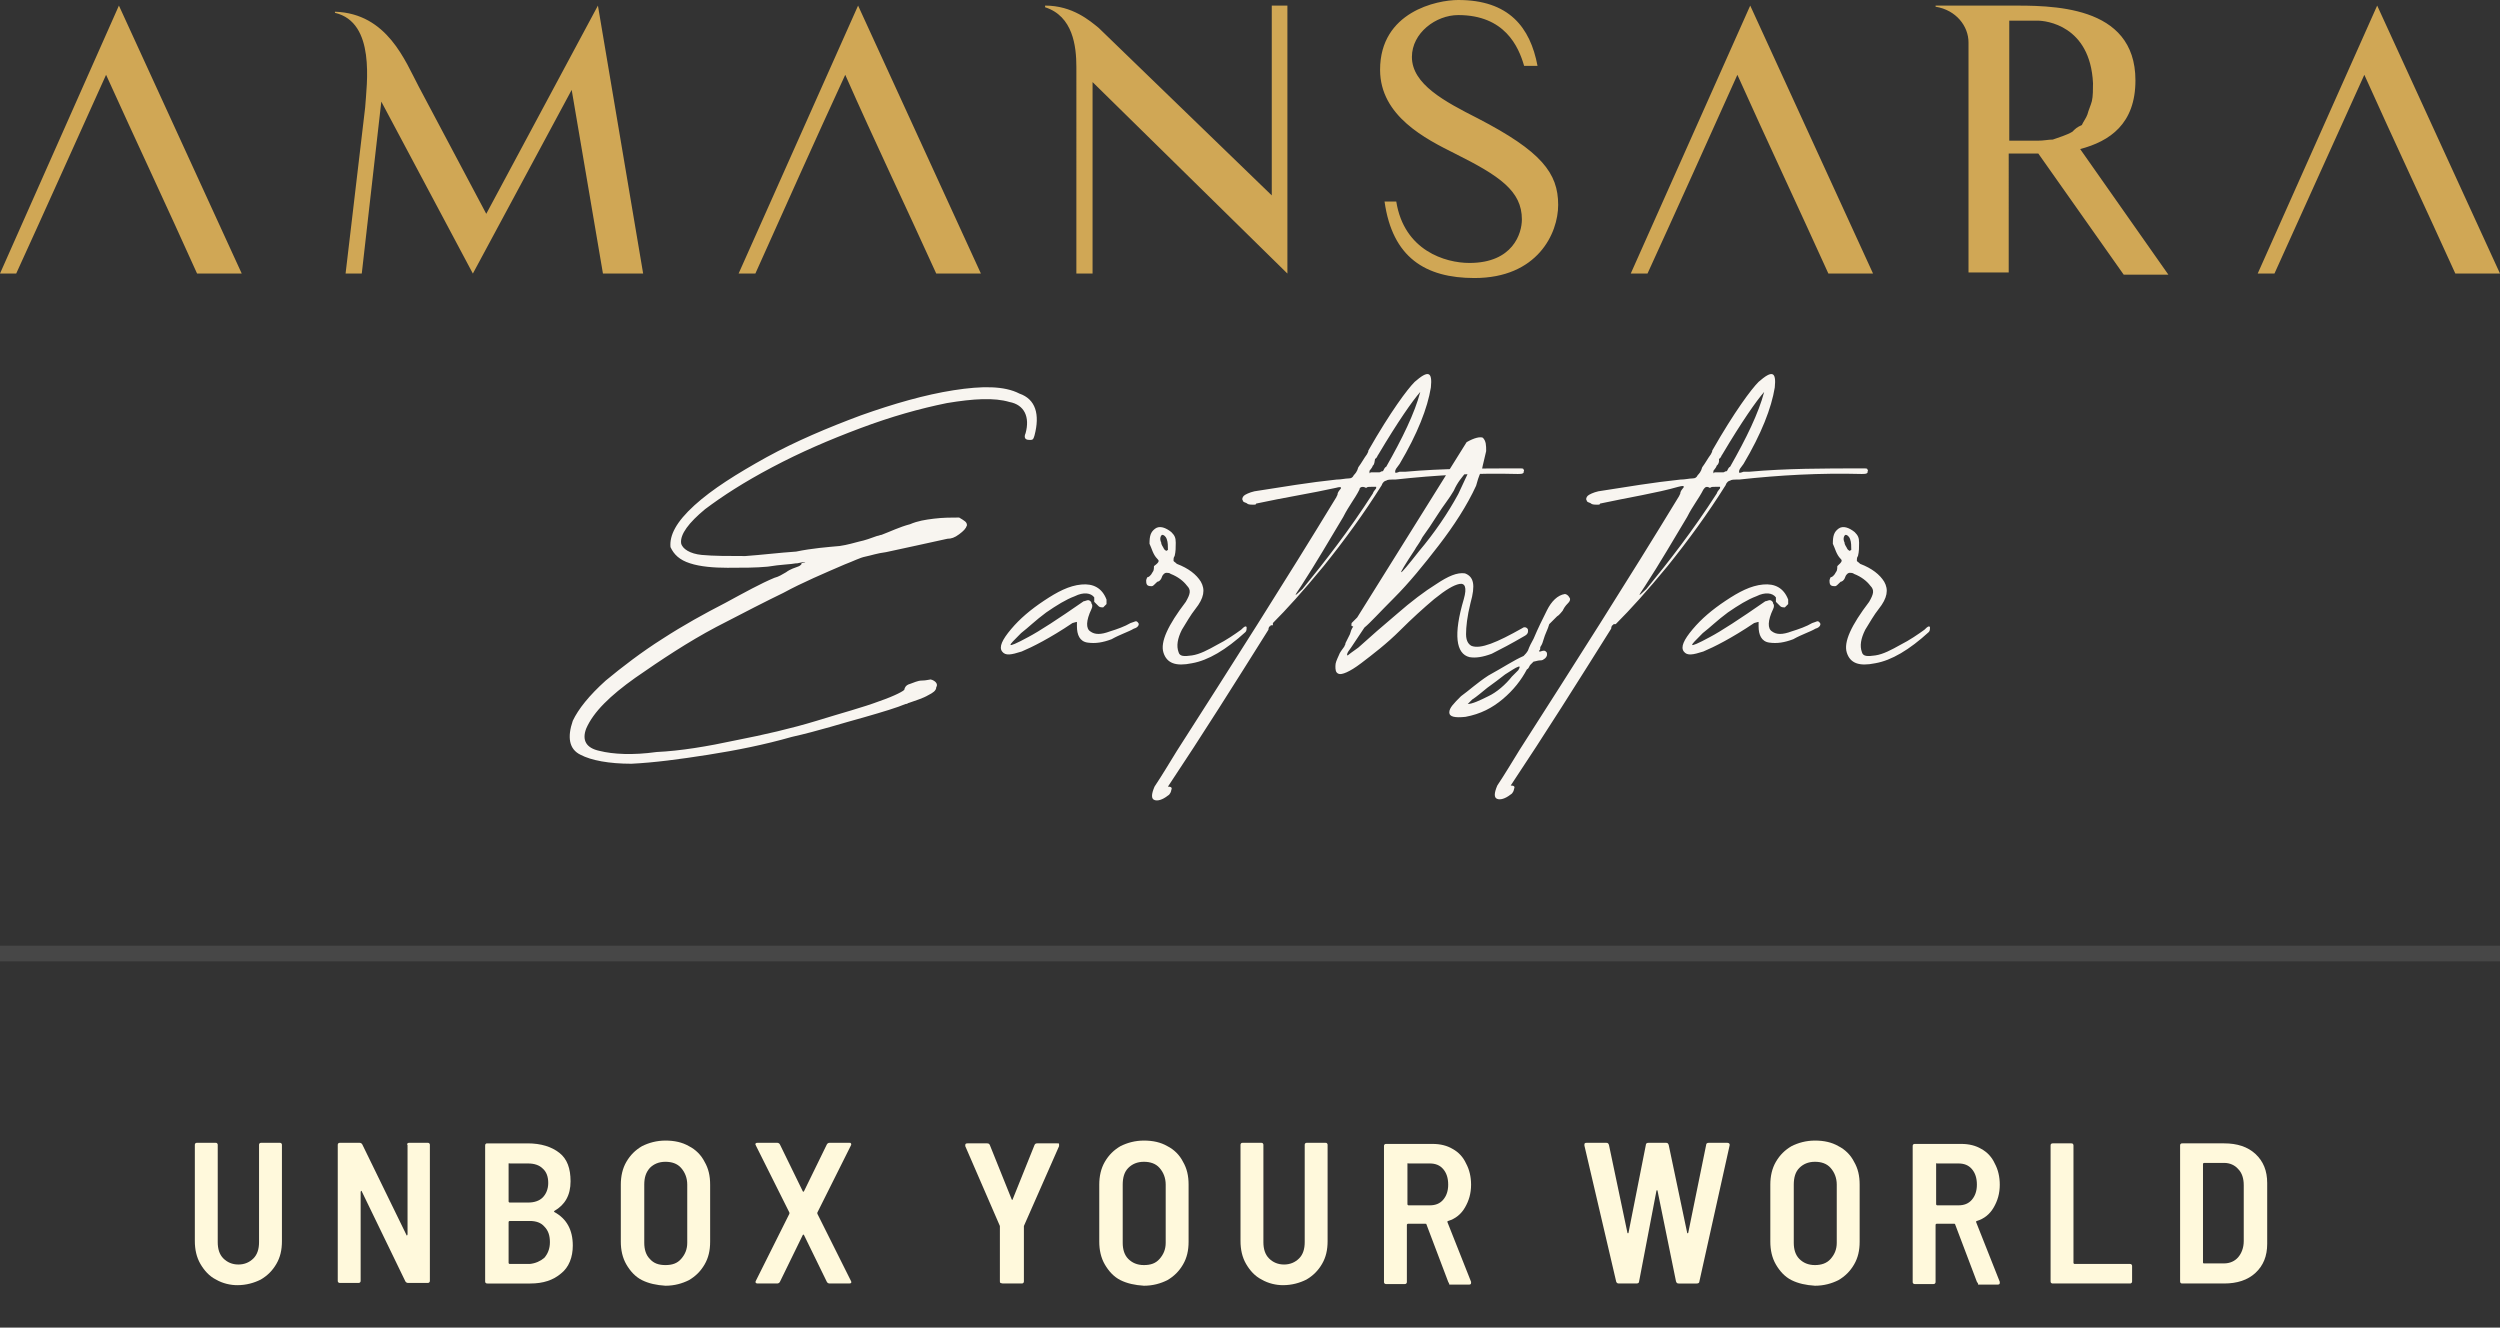 <?xml version="1.0" encoding="utf-8"?><!--Generator: Adobe Illustrator 24.1.2, SVG Export Plug-In . SVG Version: 6.00 Build 0)--><svg version="1.1" id="Layer_1" xmlns="http://www.w3.org/2000/svg" xmlns:xlink="http://www.w3.org/1999/xlink" x="0px" y="0px" viewBox="0 0 447.8 237.8" style="enable-background:new 0 0 447.8 237.8" xml:space="preserve"><rect x="0" y="0" width="447.8" height="237.8" fill="#333333" stroke="none"/><style type="text/css">.st0{fill:#FFF9DC;}
	.st1{fill-rule:evenodd;clip-rule:evenodd;fill:#D0A755;}
	.st2{fill:#F8F5F0;}
	.st3{opacity:0.1;fill:#FFFFFF;}</style><g><g><path class="st0" d="M38.7,229.2c-1.2-0.6-2.1-1.6-2.8-2.8c-0.7-1.2-1-2.6-1-4.1v-17.2c0-0.1,0-0.2,0.1-0.3
			c0.1-0.1,0.2-0.1,0.3-0.1h3.3c0.1,0,0.2,0,0.3,0.1c0.1,0.1,0.1,0.2,0.1,0.3v17.4c0,1.2,0.3,2.2,1,2.9s1.6,1.1,2.7,1.1
			c1.1,0,2-0.4,2.7-1.1c0.7-0.7,1-1.7,1-2.9v-17.4c0-0.1,0-0.2,0.1-0.3c0.1-0.1,0.2-0.1,0.3-0.1h3.3c0.1,0,0.2,0,0.3,0.1
			c0.1,0.1,0.1,0.2,0.1,0.3v17.2c0,1.6-0.3,2.9-1,4.1c-0.7,1.2-1.6,2.1-2.8,2.8c-1.2,0.6-2.6,1-4.2,1
			C41.3,230.2,39.9,229.9,38.7,229.2z"/><path class="st0" d="M73,204.8c0.1-0.1,0.2-0.1,0.3-0.1h3.3c0.1,0,0.2,0,0.3,0.1c0.1,0.1,0.1,0.2,0.1,0.3v24.3
			c0,0.1,0,0.2-0.1,0.3c-0.1,0.1-0.2,0.1-0.3,0.1h-3.5c-0.2,0-0.4-0.1-0.5-0.3l-7.8-16.1c0-0.1-0.1-0.1-0.1-0.1c0,0-0.1,0.1-0.1,0.2
			l0,15.9c0,0.1,0,0.2-0.1,0.3c-0.1,0.1-0.2,0.1-0.3,0.1h-3.3c-0.1,0-0.2,0-0.3-0.1c-0.1-0.1-0.1-0.2-0.1-0.3v-24.3
			c0-0.1,0-0.2,0.1-0.3c0.1-0.1,0.2-0.1,0.3-0.1h3.5c0.2,0,0.4,0.1,0.5,0.3l7.9,16.2c0,0.1,0.1,0.1,0.1,0.1c0,0,0.1-0.1,0.1-0.2
			l0-16C72.9,205,72.9,204.9,73,204.8z"/><path class="st0" d="M100.5,228.1c-1.4,1.2-3.2,1.8-5.5,1.8h-7.7c-0.1,0-0.2,0-0.3-0.1c-0.1-0.1-0.1-0.2-0.1-0.3v-24.3
			c0-0.1,0-0.2,0.1-0.3c0.1-0.1,0.2-0.1,0.3-0.1h7.2c2.4,0,4.3,0.6,5.7,1.7c1.4,1.1,2,2.8,2,5.1c0,2.5-1,4.2-2.9,5.3
			c-0.1,0.1-0.1,0.1,0,0.2c2.2,1.2,3.3,3.2,3.3,6C102.6,225.2,101.9,227,100.5,228.1z M91.1,208.5v6.7c0,0.1,0.1,0.2,0.2,0.2h3.3
			c1.1,0,2-0.3,2.6-0.9c0.6-0.6,1-1.5,1-2.6c0-1.1-0.3-2-1-2.6c-0.6-0.6-1.5-0.9-2.6-0.9h-3.3C91.1,208.3,91.1,208.4,91.1,208.5z
			 M97.5,225.3c0.6-0.7,1-1.6,1-2.8c0-1.2-0.3-2.1-1-2.8c-0.6-0.7-1.5-1-2.6-1h-3.6c-0.1,0-0.2,0.1-0.2,0.2v7.3
			c0,0.1,0.1,0.2,0.2,0.2h3.6C95.9,226.3,96.8,225.9,97.5,225.3z"/><path class="st0" d="M115,229.3c-1.2-0.6-2.1-1.6-2.8-2.8c-0.7-1.2-1-2.6-1-4.1v-10.2c0-1.5,0.3-2.9,1-4.1
			c0.7-1.2,1.6-2.1,2.8-2.8c1.2-0.6,2.6-1,4.2-1c1.6,0,3,0.3,4.2,1c1.2,0.6,2.2,1.6,2.8,2.8c0.7,1.2,1,2.5,1,4.1v10.2
			c0,1.6-0.3,2.9-1,4.1c-0.7,1.2-1.6,2.1-2.8,2.8c-1.2,0.6-2.6,1-4.2,1C117.6,230.2,116.2,229.9,115,229.3z M122,225.5
			c0.7-0.8,1.1-1.7,1.1-2.9v-10.4c0-1.2-0.4-2.2-1.1-3c-0.7-0.8-1.7-1.1-2.8-1.1c-1.2,0-2.1,0.4-2.8,1.1c-0.7,0.8-1,1.7-1,3v10.4
			c0,1.2,0.3,2.2,1,2.9c0.7,0.8,1.6,1.1,2.8,1.1C120.4,226.6,121.3,226.3,122,225.5z"/><path class="st0" d="M135.4,229.8c-0.1-0.1-0.1-0.2,0-0.4l6-12c0-0.1,0-0.1,0-0.2l-6-12c0-0.1-0.1-0.2-0.1-0.2
			c0-0.2,0.1-0.3,0.4-0.3h3.5c0.2,0,0.4,0.1,0.5,0.3l4.1,8.4c0.1,0.1,0.1,0.1,0.2,0l4.1-8.4c0.1-0.2,0.3-0.3,0.5-0.3h3.5
			c0.2,0,0.3,0,0.3,0.1c0.1,0.1,0.1,0.2,0,0.4l-6,12c0,0.1,0,0.1,0,0.2l6,12c0,0.1,0.1,0.2,0.1,0.2c0,0.2-0.1,0.3-0.4,0.3h-3.5
			c-0.2,0-0.4-0.1-0.5-0.3l-4.1-8.4c-0.1-0.1-0.1-0.1-0.2,0l-4.1,8.4c-0.1,0.2-0.3,0.3-0.5,0.3h-3.5
			C135.6,229.9,135.5,229.9,135.4,229.8z"/><path class="st0" d="M179.2,229.8c-0.1-0.1-0.1-0.2-0.1-0.3v-9.7l0-0.2l-6.2-14.3c0,0,0-0.1,0-0.2c0-0.2,0.1-0.3,0.4-0.3h3.5
			c0.3,0,0.4,0.1,0.5,0.3l3.9,9.7c0.1,0.2,0.1,0.2,0.2,0l3.9-9.7c0.1-0.2,0.2-0.3,0.5-0.3h3.6c0.2,0,0.3,0,0.3,0.1
			c0,0.1,0,0.2,0,0.4l-6.3,14.3l0,0.2v9.7c0,0.1,0,0.2-0.1,0.3c-0.1,0.1-0.2,0.1-0.3,0.1h-3.3C179.4,229.9,179.3,229.8,179.2,229.8z
			"/><path class="st0" d="M200.7,229.3c-1.2-0.6-2.1-1.6-2.8-2.8c-0.7-1.2-1-2.6-1-4.1v-10.2c0-1.5,0.3-2.9,1-4.1
			c0.7-1.2,1.6-2.1,2.8-2.8c1.2-0.6,2.6-1,4.2-1c1.6,0,3,0.3,4.2,1c1.2,0.6,2.2,1.6,2.8,2.8c0.7,1.2,1,2.5,1,4.1v10.2
			c0,1.6-0.3,2.9-1,4.1c-0.7,1.2-1.6,2.1-2.8,2.8c-1.2,0.6-2.6,1-4.2,1C203.3,230.2,201.9,229.9,200.7,229.3z M207.7,225.5
			c0.7-0.8,1.1-1.7,1.1-2.9v-10.4c0-1.2-0.4-2.2-1.1-3c-0.7-0.8-1.7-1.1-2.8-1.1c-1.2,0-2.1,0.4-2.8,1.1s-1,1.7-1,3v10.4
			c0,1.2,0.3,2.2,1,2.9s1.6,1.1,2.8,1.1C206.1,226.6,207,226.3,207.7,225.5z"/><path class="st0" d="M226,229.2c-1.2-0.6-2.1-1.6-2.8-2.8c-0.7-1.2-1-2.6-1-4.1v-17.2c0-0.1,0-0.2,0.1-0.3
			c0.1-0.1,0.2-0.1,0.3-0.1h3.3c0.1,0,0.2,0,0.3,0.1c0.1,0.1,0.1,0.2,0.1,0.3v17.4c0,1.2,0.3,2.2,1,2.9c0.7,0.7,1.6,1.1,2.7,1.1
			s2-0.4,2.7-1.1s1-1.7,1-2.9v-17.4c0-0.1,0-0.2,0.1-0.3c0.1-0.1,0.2-0.1,0.3-0.1h3.3c0.1,0,0.2,0,0.3,0.1c0.1,0.1,0.1,0.2,0.1,0.3
			v17.2c0,1.6-0.3,2.9-1,4.1c-0.7,1.2-1.6,2.1-2.8,2.8c-1.2,0.6-2.6,1-4.2,1C228.6,230.2,227.2,229.9,226,229.2z"/><path class="st0" d="M259.4,229.6l-3.9-10.3c0-0.1-0.1-0.1-0.2-0.1h-3.1c-0.1,0-0.2,0.1-0.2,0.2v10.2c0,0.1,0,0.2-0.1,0.3
			s-0.2,0.1-0.3,0.1h-3.3c-0.1,0-0.2,0-0.3-0.1s-0.1-0.2-0.1-0.3v-24.3c0-0.1,0-0.2,0.1-0.3c0.1-0.1,0.2-0.1,0.3-0.1h8.3
			c1.4,0,2.6,0.3,3.6,0.9c1.1,0.6,1.9,1.5,2.4,2.6c0.6,1.1,0.9,2.4,0.9,3.8c0,1.6-0.4,2.9-1.1,4.1s-1.7,2-3,2.4
			c-0.1,0-0.2,0.1-0.1,0.3l4.2,10.6c0,0,0,0.1,0,0.2c0,0.2-0.1,0.3-0.4,0.3h-3.5C259.6,229.9,259.5,229.8,259.4,229.6z M252.1,208.5
			v7.2c0,0.1,0.1,0.2,0.2,0.2h3.8c1,0,1.8-0.3,2.4-1c0.6-0.7,0.9-1.6,0.9-2.7c0-1.2-0.3-2.1-0.9-2.8c-0.6-0.7-1.4-1-2.4-1h-3.8
			C252.1,208.3,252.1,208.4,252.1,208.5z"/><path class="st0" d="M289.5,229.6l-5.7-24.4V205c0-0.2,0.1-0.3,0.4-0.3h3.5c0.3,0,0.4,0.1,0.5,0.4l3.3,15.7c0,0.1,0.1,0.1,0.1,0.1
			s0.1,0,0.1-0.1l3.1-15.7c0-0.3,0.2-0.4,0.5-0.4h3.1c0.3,0,0.4,0.1,0.5,0.4l3.3,15.7c0,0.1,0.1,0.1,0.1,0.1c0,0,0.1,0,0.1-0.1
			l3.2-15.7c0-0.3,0.2-0.4,0.5-0.4h3.3c0.3,0,0.5,0.2,0.4,0.5l-5.4,24.3c0,0.3-0.2,0.4-0.5,0.4h-3.2c-0.3,0-0.4-0.1-0.5-0.4
			l-3.3-16.2c0-0.1-0.1-0.1-0.1-0.1c0,0-0.1,0-0.1,0.1l-3.1,16.2c0,0.3-0.2,0.4-0.5,0.4H290C289.7,229.9,289.6,229.8,289.5,229.6z"/><path class="st0" d="M320.9,229.3c-1.2-0.6-2.1-1.6-2.8-2.8c-0.7-1.2-1-2.6-1-4.1v-10.2c0-1.5,0.3-2.9,1-4.1
			c0.7-1.2,1.6-2.1,2.8-2.8c1.2-0.6,2.6-1,4.2-1c1.6,0,3,0.3,4.2,1c1.2,0.6,2.2,1.6,2.8,2.8c0.7,1.2,1,2.5,1,4.1v10.2
			c0,1.6-0.3,2.9-1,4.1c-0.7,1.2-1.6,2.1-2.8,2.8c-1.2,0.6-2.6,1-4.2,1C323.5,230.2,322.1,229.9,320.9,229.3z M327.9,225.5
			c0.7-0.8,1.1-1.7,1.1-2.9v-10.4c0-1.2-0.4-2.2-1.1-3c-0.7-0.8-1.7-1.1-2.8-1.1c-1.2,0-2.1,0.4-2.8,1.1s-1,1.7-1,3v10.4
			c0,1.2,0.3,2.2,1,2.9s1.6,1.1,2.8,1.1C326.2,226.6,327.2,226.3,327.9,225.5z"/><path class="st0" d="M354.1,229.6l-3.9-10.3c0-0.1-0.1-0.1-0.2-0.1h-3.1c-0.1,0-0.2,0.1-0.2,0.2v10.2c0,0.1,0,0.2-0.1,0.3
			c-0.1,0.1-0.2,0.1-0.3,0.1H343c-0.1,0-0.2,0-0.3-0.1c-0.1-0.1-0.1-0.2-0.1-0.3v-24.3c0-0.1,0-0.2,0.1-0.3c0.1-0.1,0.2-0.1,0.3-0.1
			h8.3c1.4,0,2.6,0.3,3.6,0.9c1.1,0.6,1.9,1.5,2.4,2.6c0.6,1.1,0.9,2.4,0.9,3.8c0,1.6-0.4,2.9-1.1,4.1c-0.7,1.2-1.7,2-3,2.4
			c-0.1,0-0.2,0.1-0.1,0.3l4.2,10.6c0,0,0,0.1,0,0.2c0,0.2-0.1,0.3-0.4,0.3h-3.5C354.4,229.9,354.2,229.8,354.1,229.6z M346.8,208.5
			v7.2c0,0.1,0.1,0.2,0.2,0.2h3.8c1,0,1.8-0.3,2.4-1c0.6-0.7,0.9-1.6,0.9-2.7c0-1.2-0.3-2.1-0.9-2.8c-0.6-0.7-1.4-1-2.4-1h-3.8
			C346.8,208.3,346.8,208.4,346.8,208.5z"/><path class="st0" d="M367.4,229.8c-0.1-0.1-0.1-0.2-0.1-0.3v-24.3c0-0.1,0-0.2,0.1-0.3c0.1-0.1,0.2-0.1,0.3-0.1h3.3
			c0.1,0,0.2,0,0.3,0.1c0.1,0.1,0.1,0.2,0.1,0.3v21c0,0.1,0.1,0.2,0.2,0.2h9.9c0.1,0,0.2,0,0.3,0.1s0.1,0.2,0.1,0.3v2.7
			c0,0.1,0,0.2-0.1,0.3s-0.2,0.1-0.3,0.1h-13.8C367.6,229.9,367.5,229.9,367.4,229.8z"/><path class="st0" d="M390.6,229.8c-0.1-0.1-0.1-0.2-0.1-0.3v-24.3c0-0.1,0-0.2,0.1-0.3c0.1-0.1,0.2-0.1,0.3-0.1h7.5
			c2.3,0,4.2,0.6,5.6,1.9s2.1,3,2.1,5.2v10.9c0,2.2-0.7,3.9-2.1,5.2s-3.3,1.9-5.6,1.9h-7.5C390.8,229.9,390.7,229.9,390.6,229.8z
			 M394.8,226.3l3.6,0c1,0,1.9-0.4,2.5-1.1c0.6-0.7,1-1.7,1-2.9v-10c0-1.2-0.3-2.2-1-2.9c-0.6-0.7-1.5-1.1-2.5-1.1h-3.6
			c-0.1,0-0.2,0.1-0.2,0.2v17.6C394.6,226.3,394.7,226.3,394.8,226.3z"/></g></g><g><path id="Amansara_3_" class="st1" d="M2.9,49C8.3,37.2,13.7,25.1,19,13.4C24.3,25.1,30,37.2,35.3,49h8l-22-48L0,49H2.9L2.9,49z
		 M107.1,1L87.1,38.3L75,15.5c-2.4-4.5-5.6-13.1-15-13.4v0.2C67.3,4,65.7,15,65.4,19.3L61.9,49h2.9l3.5-30.8L84.7,49l17.7-32.9
		L108,49h7h0.2L107.1,1L107.1,1L107.1,1z M135.3,49c5.3-11.8,10.7-23.9,16.1-35.6c5.3,12,11,23.9,16.3,35.6h8l-22-48l-21.4,48H135.3
		L135.3,49z M230.6,1v48l-34.9-34.3V49h-2.9V12c0-3.7-0.6-9.1-5.6-10.7V1c4.9,0,8,2.7,9.6,4l31,30l0-34C227.7,1,230.6,1,230.6,1z
		 M279.1,36.7c0,5.1-3.7,13.1-15,13.1c-8.8,0-14.7-3.7-16.1-13.7h2.1c1.4,8.8,8.8,11,13.1,11c7.8,0,9.4-5.3,9.4-7.8
		c0-5.1-4-7.8-12-11.8c-5.2-2.6-13.4-6.7-13.4-15C247.2,2.1,257.4,0,261.2,0c9.1,0,12.9,4.9,14.2,11.8h-2.4c-1-3.5-3.5-9.1-11.8-9.1
		c-4,0-8.3,3.2-8.3,7.5c0,4.9,5.9,8,11.8,11C276.1,27.1,279.1,31,279.1,36.7L279.1,36.7L279.1,36.7z M295.1,49
		c5.4-11.8,10.7-23.6,16.1-35.6c5.3,11.8,11,23.9,16.3,35.6h8l-22-48l-21.4,48H295.1L295.1,49z M372.6,26.7
		c5.3-1.4,9.9-4.5,9.9-12.3C382.5,0.7,367.2,1,359.8,1l-13.1,0v0.2c3.7,0.6,5.9,3.5,5.9,6.4v41.2l7.2,0V27.5c1.6,0,3.5,0,5.3,0
		l15.3,21.7h8L372.6,26.7L372.6,26.7L372.6,26.7z M371.2,23.6c-1,0.6-2.4,1-3.5,1.4c-0.8,0-1.6,0.2-2.7,0.2h-5.1V3.7h5.1
		c1.4,0,9.4,0.8,9.9,11.2c0,1,0,2.4-0.2,3.2c-0.2,0.8-0.6,1.6-0.8,2.4c-0.2,0.6-0.8,1.4-1,1.9C372,22.8,371.8,23,371.2,23.6
		L371.2,23.6L371.2,23.6z M407.4,49c5.3-11.8,10.7-23.6,16.1-35.6c5.3,11.8,11,23.9,16.3,35.6h8l-22-48l-21.4,48H407.4L407.4,49z"/><path id="Earthstar_3_" class="st2" d="M142.8,100.9L142.8,100.9h-0.2c-1,0.2-2.7,0.2-5.1,0.6c-2.1,0.2-4.5,0.2-7.2,0.2
		c-2.4,0-4.9-0.2-6.7-0.8c-1.9-0.6-2.9-1.6-3.5-2.9c-0.2-2.1,1-4.5,4.3-7.5c3.2-2.9,7.5-5.6,12.9-8.6c5.3-2.9,11-5.3,16.9-7.5
		c5.9-2.1,11.5-3.7,16.6-4.5c5.1-0.8,9.1-0.8,11.8,0.6c2.9,1,3.7,3.7,2.7,7.5c-0.2,0.6-0.2,0.8-0.8,0.8c-0.2,0-0.6,0-0.8-0.2
		c-0.2-0.2-0.2-0.6,0-1c0.8-2.9-0.2-5.1-2.9-5.6c-2.7-0.8-6.4-0.6-11.2,0.2c-4.9,1-9.9,2.4-15.5,4.5c-5.6,2.1-10.7,4.3-15.8,7
		c-5.1,2.7-8.8,5.1-12,7.5c-2.9,2.4-4.5,4.5-4.3,6.1c0.2,1,1.6,1.9,3.7,2.1c2.1,0.2,4.9,0.2,7.8,0.2c2.9-0.2,6.1-0.6,9.1-0.8
		c2.9-0.6,5.6-0.8,7.8-1c1.4-0.2,2.7-0.6,3.5-0.8c1-0.2,2.1-0.6,3.2-1c0.2,0,0.6-0.2,0.8-0.2c1.6-0.6,3.2-1.4,5.1-1.9
		c1.4-0.6,2.7-0.8,4.3-1c1.6-0.2,3.2-0.2,4.5-0.2c1,0.6,1.4,0.8,1.4,1.4c-0.2,0.6-0.6,1-1.4,1.6c-0.8,0.6-1.4,0.8-2.1,0.8
		c-3.7,0.8-7.2,1.6-11,2.4c-1.6,0.2-2.7,0.6-3.7,0.8c-1,0.2-2.1,0.8-3.7,1.4c-3.7,1.6-7.5,3.2-11,5.1c-2.9,1.4-7,3.5-12,6.1
		c-5.1,2.7-9.9,5.9-14.5,9.1c-4.5,3.2-7.5,6.1-8.8,9.1c-0.8,2.1,0,3.5,2.4,4c2.4,0.6,5.9,0.8,10.2,0.2c4.3-0.2,9.1-1,14.2-2.1
		c5.1-1,9.9-2.1,14.5-3.5c4.5-1.4,8.3-2.4,11.2-3.5c2.9-1,4.5-1.9,4.5-2.1c0-0.2,0.2-0.8,1-1c0.6-0.2,1.4-0.6,2.1-0.6
		c0.8,0,1.4-0.2,1.6-0.2c0.8,0.2,1.4,0.8,1,1.4c0,0.6-0.6,1-1.4,1.4c-1,0.6-2.4,1-3.5,1.4c-0.2,0-0.2,0.2-0.6,0.2
		c-1.4,0.6-4,1.4-7.5,2.4c-3.7,1-8,2.4-12.9,3.5c-4.9,1.4-9.9,2.4-15,3.2c-5.1,0.8-9.6,1.4-13.7,1.6c-4,0-7.2-0.6-9.1-1.6
		c-2.1-1-2.4-3.2-1.4-6.1c1-2.1,2.9-4.5,5.9-7.2c2.9-2.4,6.4-5.1,10.2-7.5c3.7-2.4,7.5-4.5,11.2-6.4c3.5-1.9,6.4-3.5,8.8-4.5
		c0.8-0.2,1.4-0.6,2.1-1c0.8-0.6,1.6-0.8,2.1-1c0.6-0.2,0.8-0.6,0.6-0.6C144.9,100.6,144.1,100.6,142.8,100.9L142.8,100.9
		L142.8,100.9z M202.5,111.6c0.8-0.2,1-0.6,1.4,0c0.2,0.2,0,0.8-0.8,1c-1,0.6-2.4,1-4,1.9c-1.6,0.6-2.9,0.8-4.3,0.6
		c-1.4-0.2-1.9-1.4-1.9-2.9v-0.2c0-0.2,0-0.6,0-0.6s-0.2,0-0.8,0.2c-4,2.7-7.2,4.3-9.1,5.1c-1.9,0.6-2.9,0.8-3.5,0
		c-0.6-0.8,0-2.1,1.6-4c1.6-1.9,3.5-3.5,5.9-5.1c2.4-1.6,4.5-2.7,6.7-2.9c2.1-0.2,3.7,0.6,4.5,2.7c0,0.2,0,0.6,0,0.8
		c-0.2,0.2-0.2,0.2-0.6,0.6c-0.2,0-0.6,0-0.8-0.2c-0.2-0.2-0.6-0.6-0.8-0.8c0,0,0,0,0-0.2c0,0,0,0,0-0.2c0,0,0,0,0-0.2
		c0,0,0,0,0-0.2c-0.6-0.8-1.9-1-3.5-0.2c-1.6,0.6-3.2,1.6-5.1,2.9c-1.9,1.4-3.2,2.7-4.5,3.7c-1.4,1.4-1.9,1.9-1.9,2.1
		c0,0.2,1-0.2,3.2-1.4c1.9-1,5.3-3.2,9.9-6.4c0.2,0,0.6-0.2,0.8-0.2c0.2,0,0.6,0.2,0.6,0.6c0.2,0.2,0.2,0.6,0,1c-1,2.1-1,3.5-0.2,4
		c0.8,0.6,1.9,0.6,3.5,0C200.1,112.7,201.5,112.2,202.5,111.6L202.5,111.6z M207.3,100.1L207.3,100.1c-0.8-0.8-1-1.9-1.4-2.7
		c0-1.4,0.2-2.1,1-2.7c0.8-0.6,1.9-0.2,2.9,0.6c0.6,0.6,0.8,1,0.8,1.9c0,0.9,0,1.6-0.2,2.4c-0.2,0.2-0.2,0.6-0.2,0.8
		c0,0.2,0.2,0.2,0.6,0.6c2.1,0.8,3.5,1.9,4.3,3.2c0.8,1.4,0.6,2.9-1,4.9c-0.8,1-1.6,2.4-2.4,3.7c-0.8,1.6-1,2.9-0.6,4
		c0.2,0.8,1,0.8,2.4,0.6c1.4-0.2,2.9-1,4.5-1.9c1.6-0.8,3.2-1.9,4.3-2.7c0.2-0.2,0.6-0.6,0.8-0.6c0.2,0,0.2,0.2,0.2,0.2
		c0,0.2,0,0.6-0.2,0.8c-3.5,3.2-6.7,5.1-9.6,5.6c-2.9,0.6-4.5,0-5.1-1.9c-0.6-1.9,0.8-4.9,4-9.1c0.8-1.4,1-2.1,0.2-2.9
		c-0.6-0.8-1.6-1.6-2.9-2.1l0,0c-0.2-0.2-0.6-0.2-0.8-0.2c-0.2,0-0.6,0.2-0.8,0.8c-0.2,0.6-0.6,0.8-0.8,0.8c-0.6,0.6-0.8,0.8-1,0.8
		c-0.2,0-0.6,0-0.8-0.2c-0.2-0.2-0.2-0.6-0.2-0.8c0-0.2,0.2-0.6,0.2-0.6c0.2,0,0.6-0.2,1-1c0.2-0.2,0.2-0.8,0.2-1
		C207.8,100.6,207.6,100.4,207.3,100.1L207.3,100.1L207.3,100.1z M209.2,98.5L209.2,98.5c0-0.6,0-1.4-0.2-1.9
		c-0.2-0.6-0.6-0.8-0.8-0.8c-0.2,0-0.6,0.6-0.2,1.4c0,0.2,0,0.2,0.2,0.6c0.2,0.2,0.2,0.6,0.6,0.8C208.9,98.7,208.9,98.7,209.2,98.5
		L209.2,98.5L209.2,98.5C209.2,98.7,209.2,98.5,209.2,98.5L209.2,98.5z M225,90.2L225,90.2c0,0.2-0.2,0.2-0.6,0.2
		c-0.2,0-0.8,0-1-0.2c-0.2-0.2-0.8-0.2-0.8-0.6c-0.2-0.2,0-0.6,0.2-0.8c0.2-0.2,1-0.6,1.9-0.8c5.1-0.8,9.9-1.6,14.7-2.1
		c0.8,0,1.6-0.2,2.1-0.2c0.6,0,0.8-0.2,1-0.6c0.2-0.2,0.6-0.6,0.8-1.4c0.6-0.8,1-1.6,1.6-2.4c0-0.2,0.2-0.2,0.2-0.6
		c4-7,7-11,8.3-12.3c2.4-2.1,3.2-1.9,2.9,1c-0.6,3.7-2.4,8.3-5.6,13.7l0,0c-0.6,0.8-0.8,1-0.8,1.4c0,0.3,0.2,0.2,0.8,0h0.2
		c0.2,0,0.6,0,0.8,0c6.7-0.6,13.4-0.6,20.4-0.6c0.6,0,0.8,0,0.8,0.2c0.2,0.2,0,0.2,0,0.6c-0.2,0.2-0.6,0.2-1,0.2
		c-7.5-0.2-14.7,0.2-22,1c-0.2,0-0.6,0-0.6,0c-0.2,0-0.8,0-1,0.2c-0.2,0-0.6,0.2-0.8,0.8c-3.2,5.1-6.7,9.9-10.4,14.5
		c-3.7,4.5-6.7,7.8-9.1,10.2C228,112,228,112,228,112l-0.2,0c0,0,0,0-0.2,0c0,0,0,0.2-0.2,0.2c0,0-0.2,0.2-0.2,0.6
		c-5.9,9.4-11.8,18.8-18,28.1c0.6,0,0.8,0.2,0.6,0.6c0,0.2-0.2,0.8-0.6,1c-1,0.8-1.9,1-2.4,0.8c-0.6-0.2-0.6-1,0-2.4
		c1.4-2.1,2.7-4.3,4-6.4c9.6-15,19.3-30.2,28.6-45.5c0-0.2,0.2-0.2,0.2-0.6c0.2-0.6,0.6-0.8,0.6-1c0-0.2-0.2-0.2-1,0
		C235.2,88.3,230.1,89.1,225,90.2C225,89.9,225,89.9,225,90.2L225,90.2L225,90.2z M245.9,83.4L245.9,83.4c-0.2,0.6-0.6,0.8-0.6,1
		c0,0.2,0,0.6,0.2,0.2c0.2,0,0.8,0,1,0c0.2,0,0.6,0,0.6,0c0.2,0,0.2-0.2,0.6-0.2c0.2-0.2,0.2-0.6,0.6-0.8c2.9-5.1,5.1-9.6,6.1-13.4
		c-1.4,1.6-4,5.3-7.5,11.2c-0.2,0.2-0.2,0.6-0.6,0.8C246.2,82.7,246.2,83.2,245.9,83.4L245.9,83.4z M243.5,87.7L243.5,87.7
		c-0.8,1.6-1.9,2.9-2.9,4.9c-2.4,4-4.9,8.3-7.5,12.3c-1.4,2.1-1.4,2.1,0.2,0.6c4-4.9,8.3-10.4,12.6-17.1c0.2-0.6,0.6-0.8,0.6-1
		c0-0.2,0-0.2,0-0.2s-0.2,0-0.6,0l0,0c0,0,0,0-0.2,0c-0.6,0-0.8,0-1,0.2C244,87,243.5,87.3,243.5,87.7L243.5,87.7z M242.1,111.6
		L242.1,111.6L242.1,111.6c0.2-0.2,0.6-0.6,1-1l19.6-31.4c1.4-0.8,2.4-1,2.9-0.8c0.6,0.6,0.6,1.4,0.6,2.4c-0.2,1-0.6,2.4-0.8,3.5
		c-0.6,1-0.8,2.1-1,2.7c-1.6,3.5-4,7.2-6.7,10.7c-2.7,3.5-5.3,6.7-8,9.4c-2.7,2.7-4.3,4.5-5.3,5.3L242,116c-0.8,1-0.8,1.4-0.6,1.4
		c0.2-0.2,0.8-0.6,1.9-1.4c2.1-1.9,4.5-4,7-6.1c2.4-2.1,4.9-4,7-5.3c2.1-1.4,3.7-2.1,5.1-1.9c1.6,0.6,1.9,2.1,1,5.3
		c-0.6,2.4-0.8,4.3-0.8,5.6c0,1.4,0.6,1.9,1,2.1c1.6,0.6,4.5-0.6,9.1-3.2c0.2-0.2,0.6-0.2,0.8,0c0.2,0.2,0.2,0.2,0.2,0.6
		c0,0.3-0.2,0.6-0.6,0.8c-2.4,1.4-4.3,2.4-5.9,3.2c-1.6,0.6-2.9,0.8-4,0.6c-2.4-0.6-2.9-4-1-10.4c0.6-2.1,0.2-2.9-0.8-2.7
		c-1,0.2-2.4,1-4.5,2.7c-1.9,1.6-4,3.5-6.1,5.6c-2.4,2.4-4.9,4.3-7,5.9c-2.1,1.6-3.5,2.1-4,1.9c-0.6-0.2-0.6-0.8-0.6-1.4
		c0-0.6,0.2-1,0.6-1.9c0.2-0.6,0.6-1,1-1.6c0-0.2,0.2-0.2,0.2-0.6l0.8-1.6c0.2-0.6,0.2-0.8,0.6-1.4
		C241.9,112.2,242.1,111.9,242.1,111.6L242.1,111.6z M253.4,98.5L253.4,98.5c-3.5,5.3-3.2,5.3,0.8,0.2c2.7-3.2,5.1-6.7,7-10.2
		c1-2.1,1.6-3.5,1.9-4c0-0.6,0-0.2-0.6,0.2c-0.6,0.8-1.4,1.6-2.1,3.2c-0.8,1.4-1.9,2.7-2.9,4.3c-1,1.6-1.9,2.9-2.7,4
		C254.2,97.4,253.7,97.9,253.4,98.5L253.4,98.5z M272.9,117.5L272.9,117.5c0.2-0.2,0.6-0.6,0.8-1c0.2-0.6,0.6-1.4,1-2.1
		c0.8-1.9,1.6-3.5,2.4-5.1c0.8-1.6,1.9-2.7,3.2-2.9c0.2,0,0.6,0.2,0.8,0.6c0.2,0.2,0.2,0.6-0.2,1c-0.6,0.6-0.8,1-1,1.4
		c-0.2,0.2-0.6,0.8-1,1c-0.2,0.2-0.8,0.8-1.4,1.4c-0.2,0.8-0.8,1.9-1,2.7c-0.2,0.6-0.2,0.8-0.6,1.4c0,0.2,0,0.6-0.2,0.6v0.2l0.2,0
		l0,0c0.6-0.2,0.8-0.2,1,0c0.2,0.2,0.2,0.2,0.2,0.6c0,0.2-0.2,0.6-0.6,0.8c-0.2,0.2-0.6,0.2-0.8,0.2c-0.2,0-0.8,0.2-1,0.2
		c-0.2,0.2-0.2,0.2-0.6,0.6c-0.2,0.2-0.2,0.6-0.6,0.8c-1,1.9-2.4,3.7-4.3,5.3c-1.9,1.6-4,2.7-6.7,3.2c-1.9,0.2-2.9,0-2.9-0.8
		c0-0.8,0.8-1.6,2.1-2.9c1.4-1,2.9-2.4,4.9-3.7C269.5,119.4,271.1,118.3,272.9,117.5L272.9,117.5z M270.8,121.2L270.8,121.2
		c0.2-0.2,0.2-0.2,0.6-0.6c0.2-0.2,0.2-0.2,0.6-0.6c0-0.2,0.2-0.2,0.2-0.6c0,0,0,0-0.2,0c-0.6,0.2-1.4,0.8-2.4,1.4
		c-1,0.8-2.1,1.6-3.2,2.4c-1,0.8-1.9,1.6-2.7,2.1c-0.6,0.6-0.8,0.8-0.8,0.8c0.8,0,2.1-0.6,3.7-1.4
		C268.1,124,269.7,122.6,270.8,121.2L270.8,121.2L270.8,121.2z M286.6,90.2L286.6,90.2c0,0.2-0.2,0.2-0.6,0.2c-0.2,0-0.8,0-1-0.2
		c-0.2-0.2-0.8-0.2-0.8-0.6c-0.2-0.2,0-0.6,0.2-0.8c0.2-0.2,1-0.6,1.9-0.8c5.1-0.8,9.9-1.6,14.7-2.1c0.8,0,1.6-0.2,2.1-0.2
		c0.6,0,0.8-0.2,1-0.6c0.2-0.2,0.6-0.6,0.8-1.4c0.6-0.8,1-1.6,1.6-2.4c0-0.2,0.2-0.2,0.2-0.6c4-7,7-11,8.3-12.3
		c2.4-2.1,3.2-1.9,2.9,1c-0.6,3.7-2.4,8.3-5.6,13.7l0,0c-0.6,0.8-0.8,1-0.8,1.4c0,0.3,0.2,0.2,0.8,0h0.2c0.2,0,0.6,0,0.8,0
		c6.7-0.6,13.4-0.6,20.4-0.6c0.6,0,0.8,0,0.8,0.2c0.2,0.2,0,0.2,0,0.6c-0.2,0.2-0.6,0.2-1,0.2c-7.5-0.2-14.7,0.2-22,1
		c-0.2,0-0.6,0-0.6,0c-0.2,0-0.8,0-1,0.2c-0.2,0-0.6,0.2-0.8,0.8c-3.2,5.1-6.7,9.9-10.4,14.5c-3.7,4.5-6.7,7.8-9.1,10.2
		c-0.2,0.2-0.2,0.2-0.2,0.2l-0.2,0c0,0,0,0-0.2,0c0,0,0,0.2-0.2,0.2c0,0-0.2,0.2-0.2,0.6c-5.9,9.4-11.8,18.8-18,28.1
		c0.6,0,0.8,0.2,0.6,0.6c0,0.2-0.2,0.8-0.6,1c-1,0.8-1.9,1-2.4,0.8c-0.6-0.2-0.6-1,0-2.4c1.4-2.1,2.7-4.3,4-6.4
		c9.6-15,19.3-30.2,28.6-45.5c0-0.2,0.2-0.2,0.2-0.6c0.2-0.6,0.6-0.8,0.6-1c0-0.2-0.2-0.2-1,0C296.8,88.3,291.7,89.1,286.6,90.2
		C286.6,89.9,286.6,89.9,286.6,90.2L286.6,90.2L286.6,90.2z M307.5,83.4L307.5,83.4c-0.2,0.6-0.6,0.8-0.6,1c0,0.2,0,0.6,0.2,0.2
		c0.2,0,0.8,0,1,0c0.2,0,0.6,0,0.6,0c0.2,0,0.2-0.2,0.6-0.2c0.2-0.2,0.2-0.6,0.6-0.8c2.9-5.1,5.1-9.6,6.1-13.4
		c-1.4,1.6-4,5.3-7.5,11.2c-0.2,0.2-0.2,0.6-0.6,0.8C308,82.7,307.8,83.2,307.5,83.4L307.5,83.4z M305.1,87.7L305.1,87.7
		c-0.8,1.6-1.9,2.9-2.9,4.9c-2.4,4-4.9,8.3-7.5,12.3c-1.4,2.1-1.4,2.1,0.2,0.6c4-4.9,8.3-10.4,12.6-17.1c0.2-0.6,0.6-0.8,0.6-1
		c0-0.2,0-0.2,0-0.2s-0.2,0-0.6,0l0,0c0,0,0,0-0.2,0c-0.6,0-0.8,0-1,0.2C305.6,87,305.4,87.3,305.1,87.7L305.1,87.7z M324.6,111.6
		c0.8-0.2,1-0.6,1.4,0c0.2,0.2,0,0.8-0.8,1c-1,0.6-2.4,1-4,1.9c-1.6,0.6-2.9,0.8-4.3,0.6c-1.4-0.2-1.9-1.4-1.9-2.9v-0.2
		c0-0.2,0-0.6,0-0.6s-0.2,0-0.8,0.2c-4,2.7-7.2,4.3-9.1,5.1c-1.9,0.6-2.9,0.8-3.5,0c-0.6-0.8,0-2.1,1.6-4c1.6-1.9,3.5-3.5,5.9-5.1
		c2.4-1.6,4.5-2.7,6.7-2.9c2.1-0.2,3.7,0.6,4.5,2.7c0,0.2,0,0.6,0,0.8c-0.2,0.2-0.2,0.2-0.6,0.6c-0.2,0-0.6,0-0.8-0.2
		c-0.2-0.2-0.6-0.6-0.8-0.8c0,0,0,0,0-0.2c0,0,0,0,0-0.2c0,0,0,0,0-0.2c0,0,0,0,0-0.2c-0.6-0.8-1.9-1-3.5-0.2
		c-1.6,0.6-3.2,1.6-5.1,2.9c-1.9,1.4-3.2,2.7-4.5,3.7c-1.4,1.4-1.9,1.9-1.9,2.1c0,0.2,1-0.2,3.2-1.4c1.9-1,5.3-3.2,9.9-6.4
		c0.2,0,0.6-0.2,0.8-0.2c0.2,0,0.6,0.2,0.6,0.6c0.2,0.2,0.2,0.6,0,1c-1,2.1-1,3.5-0.2,4c0.8,0.6,1.9,0.6,3.5,0
		C322.2,112.7,323.6,112.2,324.6,111.6L324.6,111.6L324.6,111.6z M329.7,100.1L329.7,100.1c-0.8-0.8-1-1.9-1.4-2.7
		c0-1.4,0.2-2.1,1-2.7c0.8-0.6,1.9-0.2,2.9,0.6c0.6,0.6,0.8,1,0.8,1.9c0,0.9,0,1.6-0.2,2.4c-0.2,0.2-0.2,0.6-0.2,0.8
		c0,0.2,0.2,0.2,0.6,0.6c2.1,0.8,3.5,1.9,4.3,3.2c0.8,1.4,0.6,2.9-1,4.9c-0.8,1-1.6,2.4-2.4,3.7c-0.8,1.6-1,2.9-0.6,4
		c0.2,0.8,1,0.8,2.4,0.6c1.4-0.2,2.9-1,4.5-1.9c1.6-0.8,3.2-1.9,4.3-2.7c0.2-0.2,0.6-0.6,0.8-0.6s0.2,0.2,0.2,0.2
		c0,0.2,0,0.6-0.2,0.8c-3.5,3.2-6.7,5.1-9.6,5.6c-2.9,0.6-4.5,0-5.1-1.9c-0.6-1.9,0.8-4.9,4-9.1c0.8-1.4,1-2.1,0.2-2.9
		c-0.6-0.8-1.6-1.6-2.9-2.1l0,0c-0.2-0.2-0.6-0.2-0.8-0.2c-0.2,0-0.6,0.2-0.8,0.8c-0.2,0.6-0.6,0.8-0.8,0.8c-0.6,0.6-0.8,0.8-1,0.8
		c-0.2,0-0.6,0-0.8-0.2c-0.2-0.2-0.2-0.6-0.2-0.8c0-0.2,0.2-0.6,0.2-0.6c0.2,0,0.6-0.2,1-1c0.2-0.2,0.2-0.8,0.2-1
		C330,100.6,330,100.4,329.7,100.1L329.7,100.1z M331.6,98.5L331.6,98.5c0-0.6,0-1.4-0.2-1.9c-0.2-0.6-0.6-0.8-0.8-0.8
		c-0.2,0-0.6,0.6-0.2,1.4c0,0.2,0,0.2,0.2,0.6c0.2,0.2,0.2,0.6,0.6,0.8C331.3,98.7,331.3,98.7,331.6,98.5L331.6,98.5L331.6,98.5
		C331.3,98.7,331.6,98.5,331.6,98.5L331.6,98.5L331.6,98.5z"/></g><polygon class="st3" points="0,169.4 447.8,169.4 447.8,172.2 0,172.2 "/></svg>